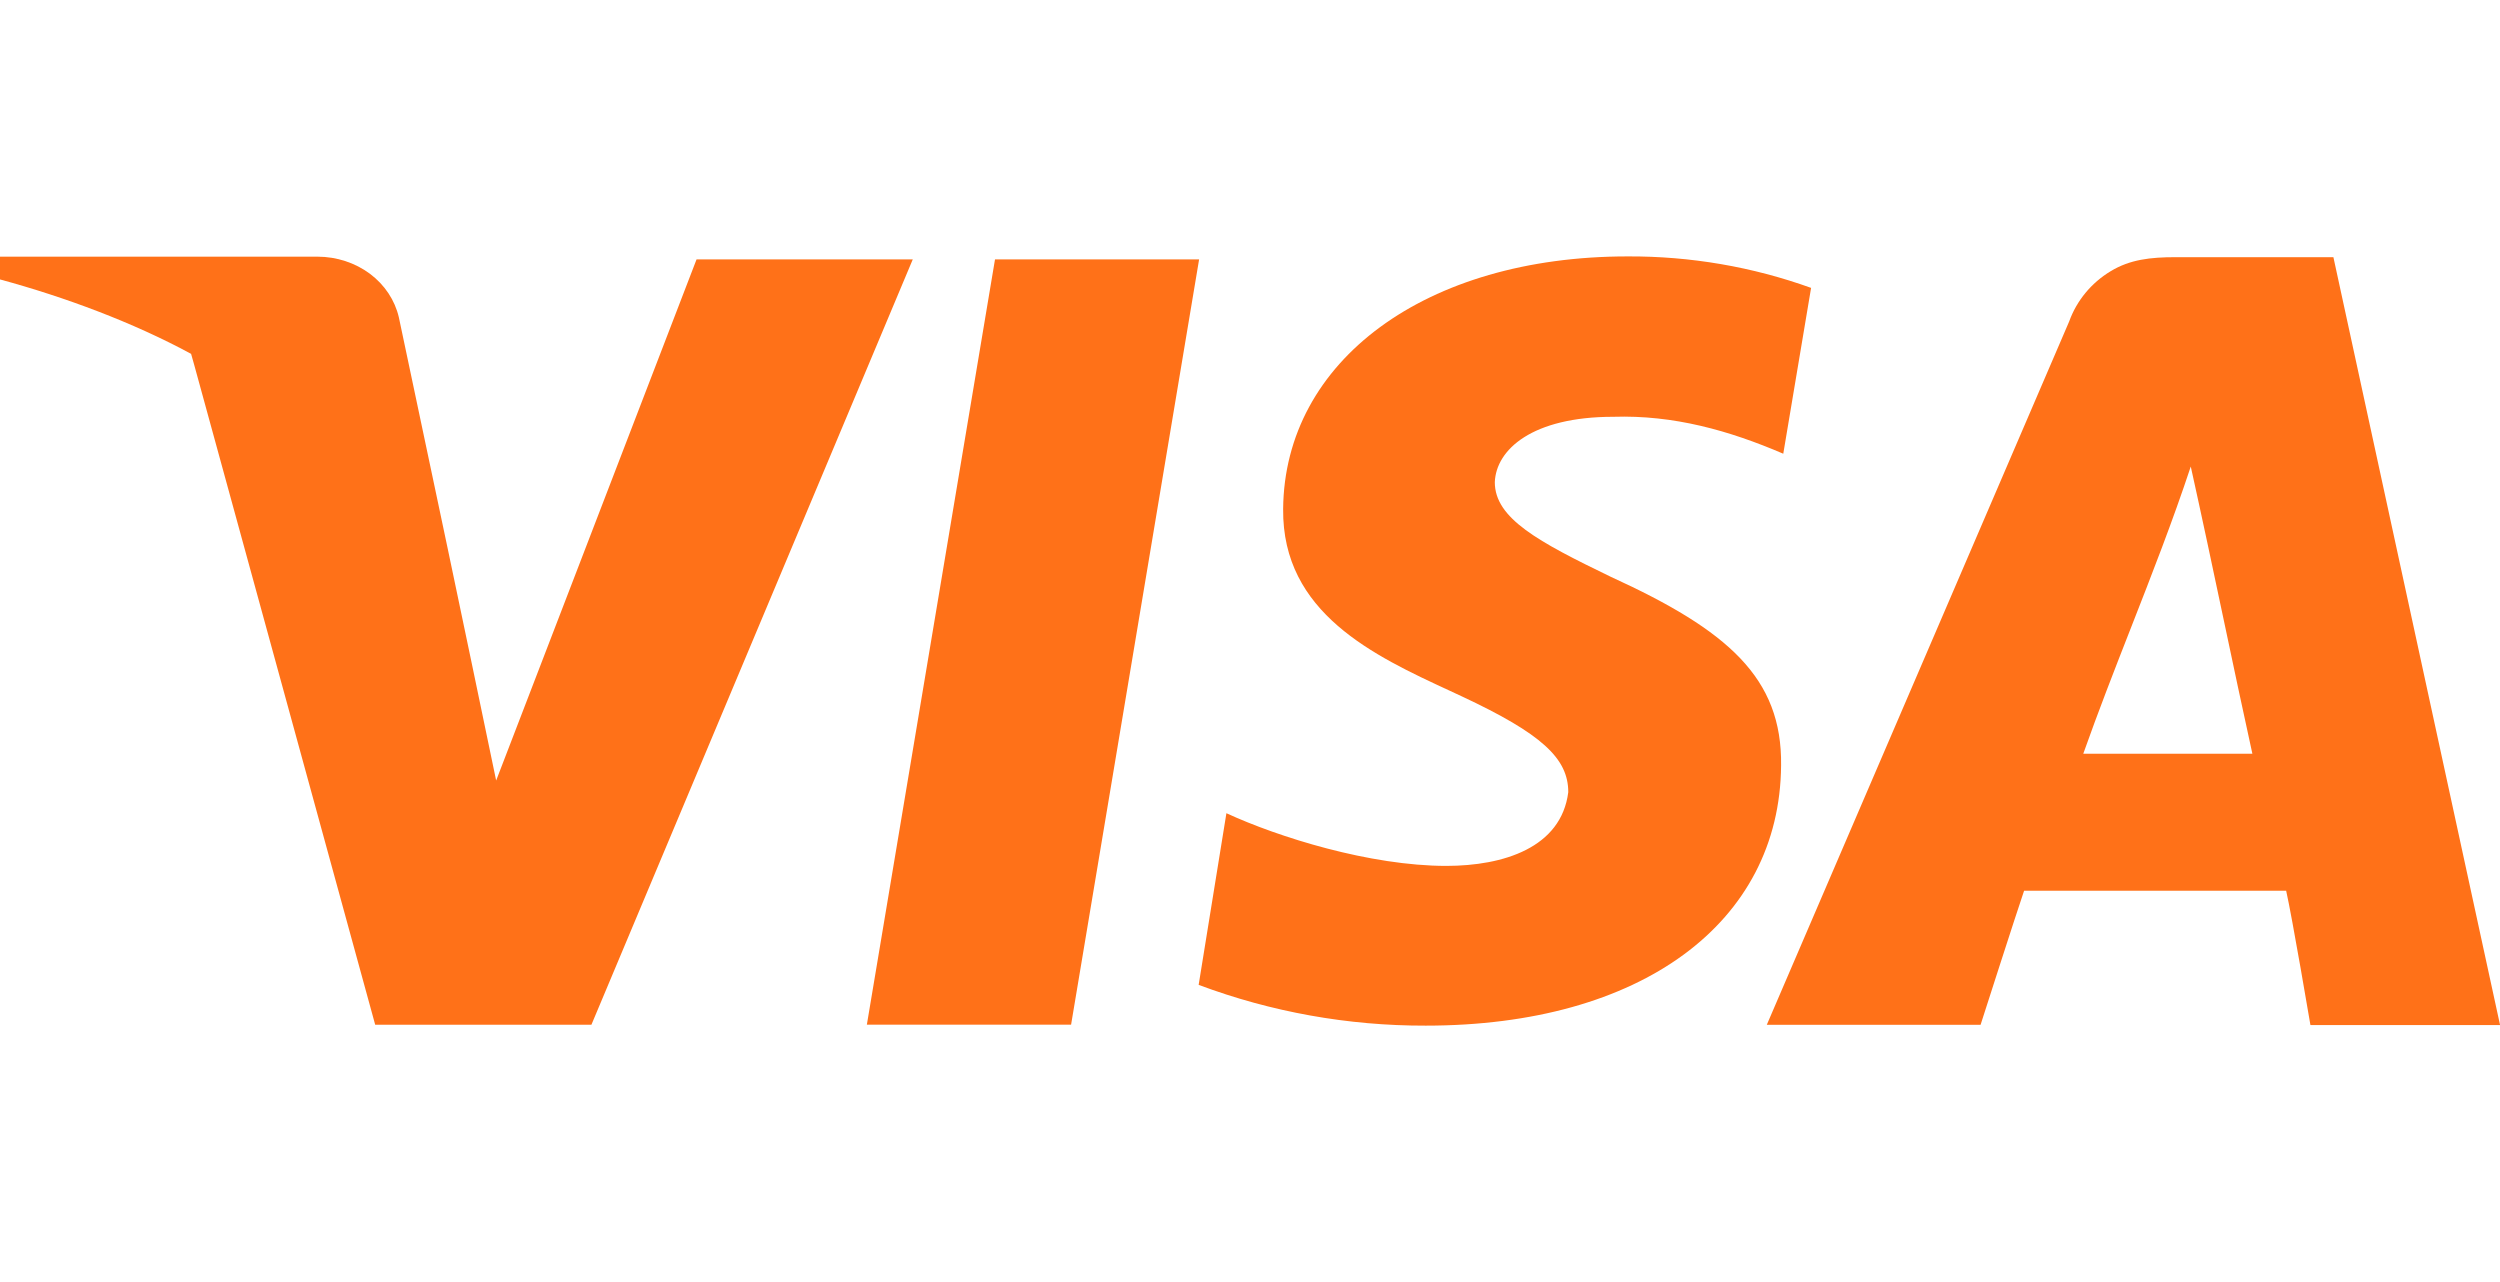 <?xml version="1.0" encoding="UTF-8"?> <svg xmlns="http://www.w3.org/2000/svg" width="39" height="20" viewBox="0 0 39 20" fill="none"><g clip-path="url(#clip0_0_426)"><g clip-path="url(#clip1_0_426)"><path fill-rule="evenodd" clip-rule="evenodd" d="M35.664 13.895C35.759 14.315 36.042 15.987 36.042 15.987L36.044 15.991H39.001L36.401 4.012H33.937C33.548 4.012 33.227 4.048 32.926 4.231C32.624 4.413 32.396 4.69 32.279 5.015L27.562 15.987H30.897C30.897 15.987 31.463 14.223 31.576 13.895H35.664ZM33.241 9.798C33.568 8.963 33.895 8.127 34.176 7.278C34.353 8.077 34.523 8.879 34.692 9.68C34.838 10.373 34.985 11.066 35.137 11.758H32.499C32.732 11.1 32.986 10.449 33.241 9.798Z" fill="#FF7118"></path><path d="M23.319 7.522C23.339 7.012 23.904 6.502 25.167 6.502C26.109 6.472 26.973 6.715 27.819 7.078L28.253 4.491C27.337 4.161 26.366 3.995 25.389 4C22.241 4 20.037 5.627 20.017 7.94C20 9.564 21.439 10.231 22.617 10.776C22.681 10.806 22.744 10.835 22.806 10.864C24.051 11.447 24.465 11.83 24.465 12.358C24.355 13.226 23.451 13.507 22.564 13.508C21.372 13.508 19.939 13.059 19.132 12.686L18.699 15.364C19.829 15.787 21.03 16.003 22.241 16C25.599 16 27.766 14.399 27.785 11.941C27.803 10.575 26.956 9.833 25.128 8.998C23.998 8.451 23.319 8.088 23.319 7.522Z" fill="#FF7118"></path><path d="M15.522 4.047L13.523 15.985H16.709L18.706 4.047H15.522Z" fill="#FF7118"></path><path d="M3.028 5.686L5.853 15.986H9.226L14.239 4.047H10.866L7.74 12.176C7.24 9.766 6.733 7.358 6.222 4.95C6.16 4.683 6.001 4.443 5.771 4.271C5.54 4.099 5.252 4.005 4.955 4.004H0V4.359C1.014 4.635 2.07 5.027 2.981 5.52L3.028 5.686Z" fill="#FF7118"></path></g></g><defs><clipPath id="clip0_0_426"><rect width="39" height="20" fill="white"></rect></clipPath><clipPath id="clip1_0_426"><rect width="991" height="21" fill="white" transform="translate(-24)"></rect></clipPath></defs></svg> 